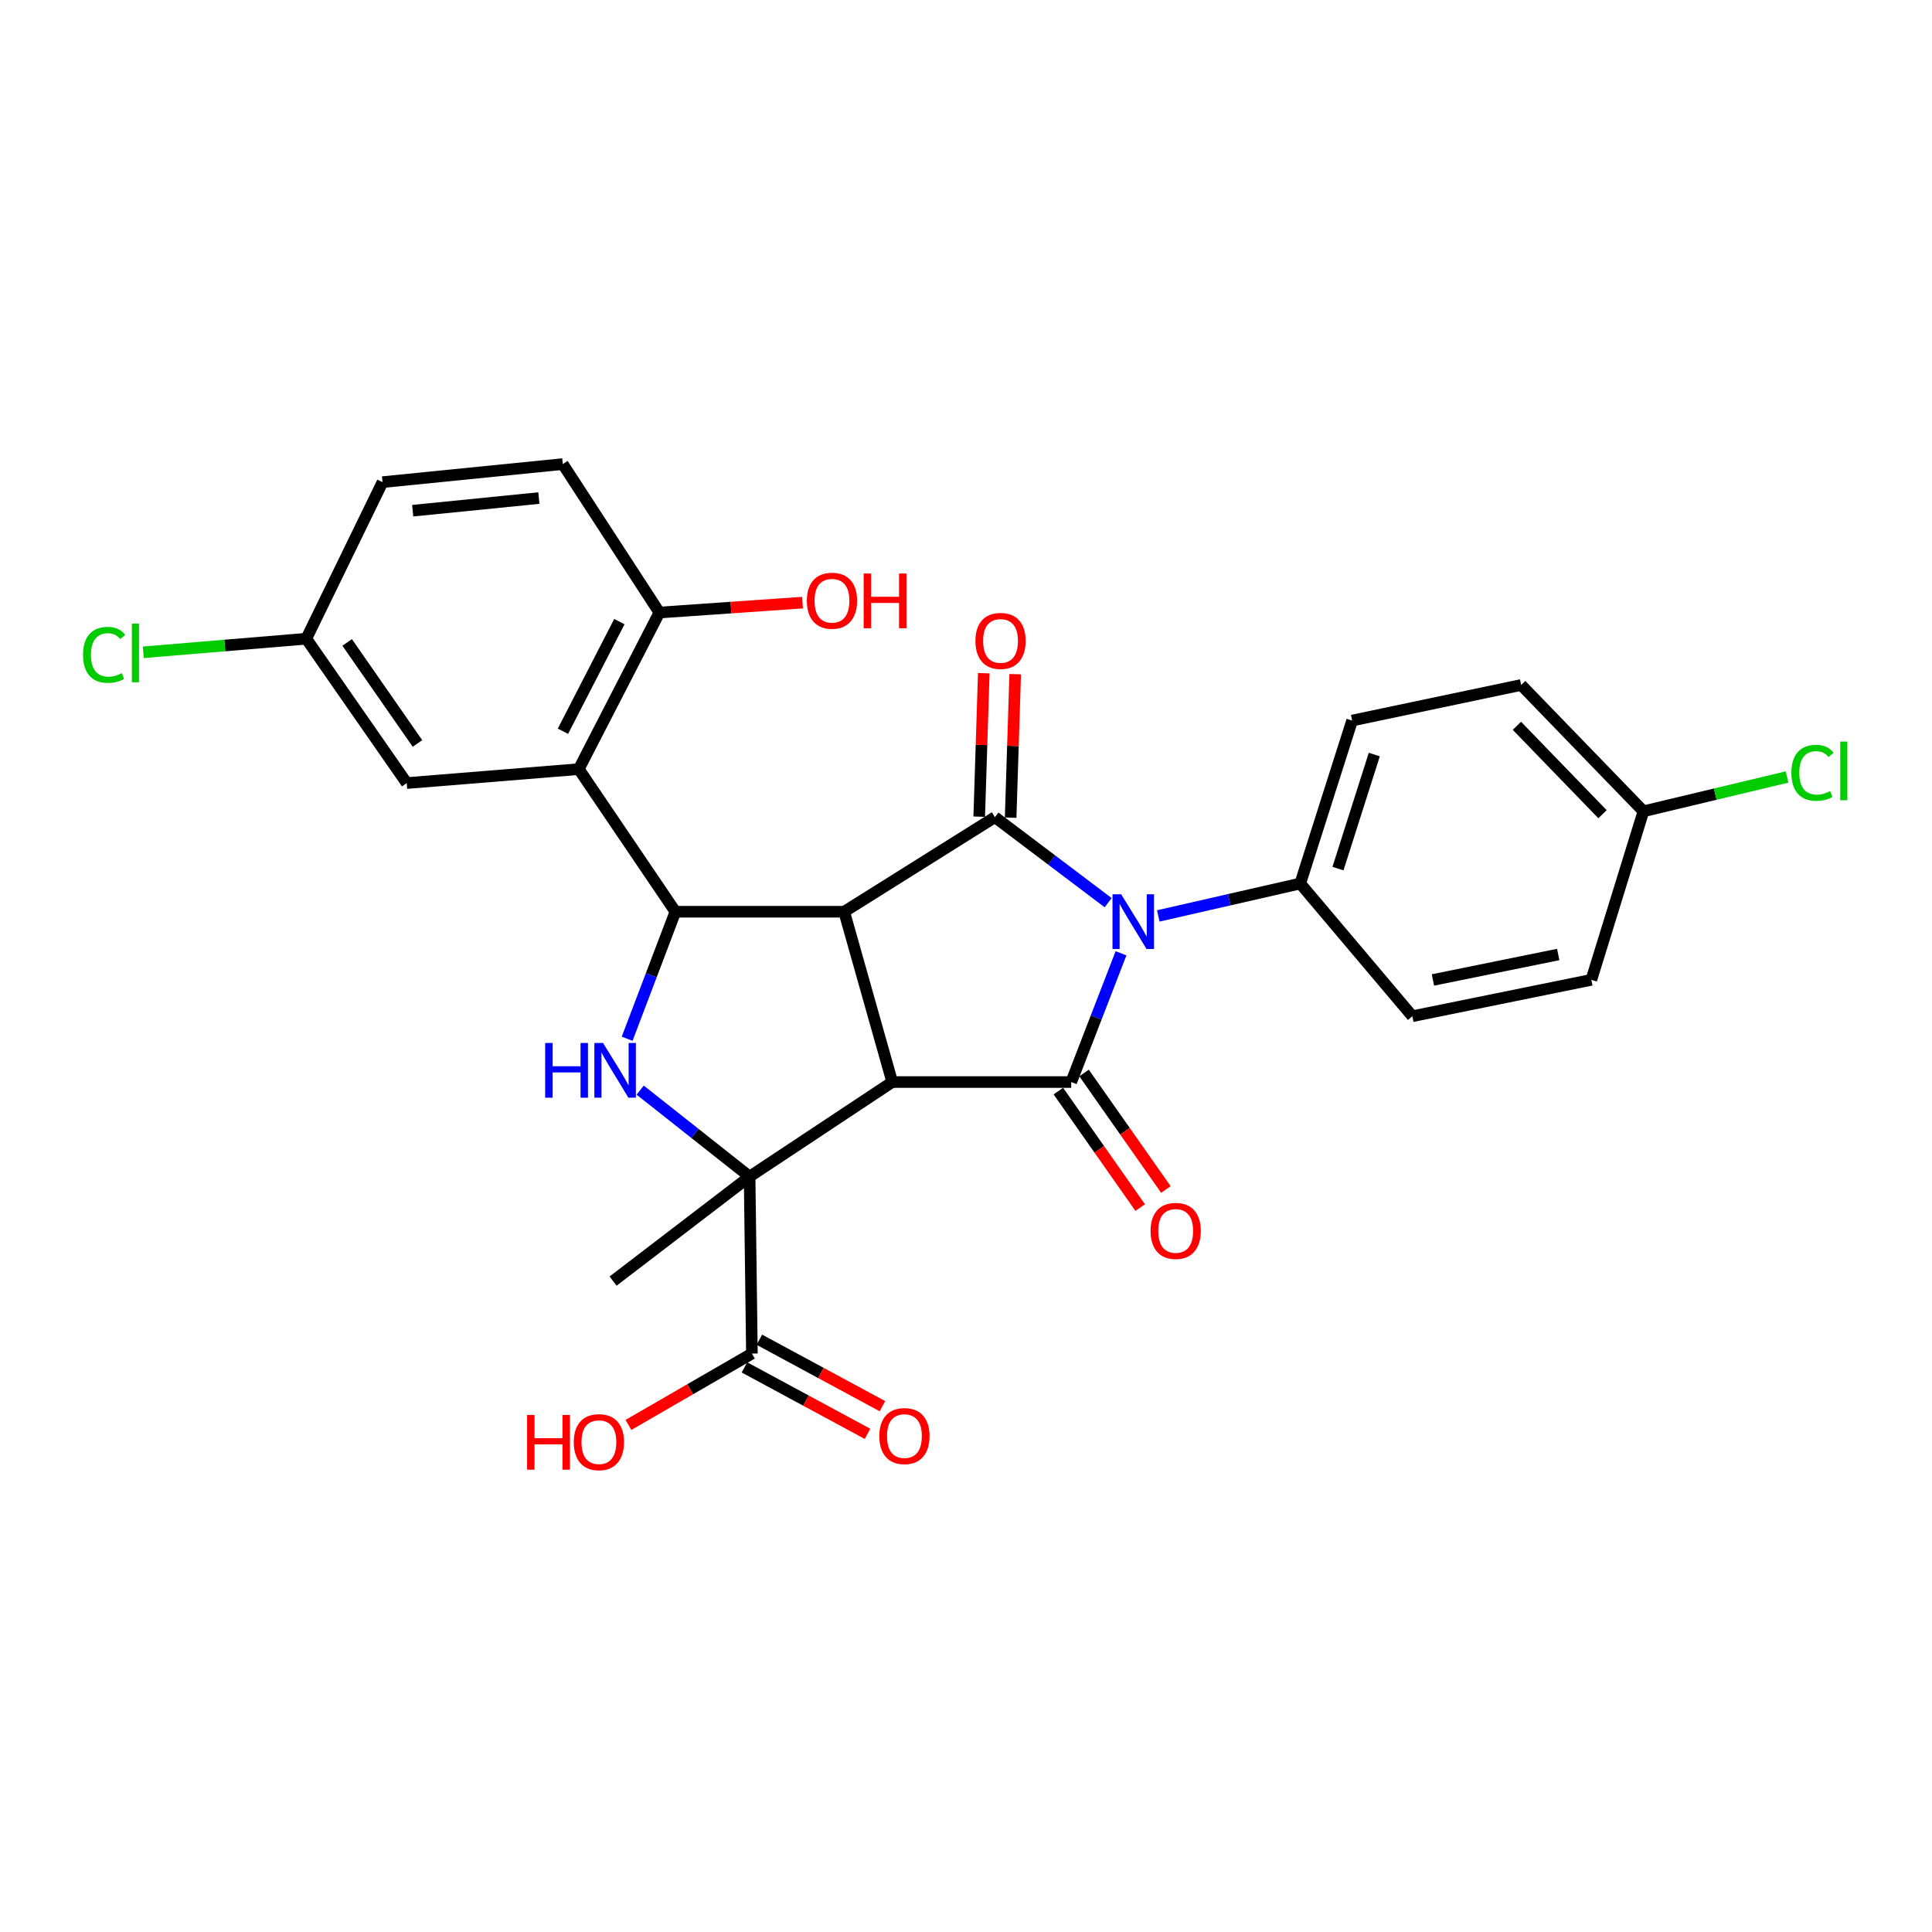 <?xml version='1.0' encoding='iso-8859-1'?>
<svg version='1.1' baseProfile='full'
              xmlns='http://www.w3.org/2000/svg'
                      xmlns:rdkit='http://www.rdkit.org/xml'
                      xmlns:xlink='http://www.w3.org/1999/xlink'
                  xml:space='preserve'
width='1000px' height='1000px' viewBox='0 0 1000 1000'>
<!-- END OF HEADER -->
<rect style='opacity:1.0;fill:#FFFFFF;stroke:none' width='1000' height='1000' x='0' y='0'> </rect>
<path class='bond-0' d='M 461.822,560.066 L 436.946,471.913' style='fill:none;fill-rule:evenodd;stroke:#000000;stroke-width:6px;stroke-linecap:butt;stroke-linejoin:miter;stroke-opacity:1' />
<path class='bond-2' d='M 461.822,560.066 L 554.459,560.066' style='fill:none;fill-rule:evenodd;stroke:#000000;stroke-width:6px;stroke-linecap:butt;stroke-linejoin:miter;stroke-opacity:1' />
<path class='bond-4' d='M 461.822,560.066 L 387.997,609.014' style='fill:none;fill-rule:evenodd;stroke:#000000;stroke-width:6px;stroke-linecap:butt;stroke-linejoin:miter;stroke-opacity:1' />
<path class='bond-3' d='M 436.946,471.913 L 514.974,422.965' style='fill:none;fill-rule:evenodd;stroke:#000000;stroke-width:6px;stroke-linecap:butt;stroke-linejoin:miter;stroke-opacity:1' />
<path class='bond-5' d='M 436.946,471.913 L 349.589,471.913' style='fill:none;fill-rule:evenodd;stroke:#000000;stroke-width:6px;stroke-linecap:butt;stroke-linejoin:miter;stroke-opacity:1' />
<path class='bond-1' d='M 580.23,493.424 L 567.344,526.745' style='fill:none;fill-rule:evenodd;stroke:#0000FF;stroke-width:6px;stroke-linecap:butt;stroke-linejoin:miter;stroke-opacity:1' />
<path class='bond-1' d='M 567.344,526.745 L 554.459,560.066' style='fill:none;fill-rule:evenodd;stroke:#000000;stroke-width:6px;stroke-linecap:butt;stroke-linejoin:miter;stroke-opacity:1' />
<path class='bond-9' d='M 599.523,474.081 L 636.262,465.693' style='fill:none;fill-rule:evenodd;stroke:#0000FF;stroke-width:6px;stroke-linecap:butt;stroke-linejoin:miter;stroke-opacity:1' />
<path class='bond-9' d='M 636.262,465.693 L 673.002,457.305' style='fill:none;fill-rule:evenodd;stroke:#000000;stroke-width:6px;stroke-linecap:butt;stroke-linejoin:miter;stroke-opacity:1' />
<path class='bond-29' d='M 573.584,467.232 L 544.279,445.099' style='fill:none;fill-rule:evenodd;stroke:#0000FF;stroke-width:6px;stroke-linecap:butt;stroke-linejoin:miter;stroke-opacity:1' />
<path class='bond-29' d='M 544.279,445.099 L 514.974,422.965' style='fill:none;fill-rule:evenodd;stroke:#000000;stroke-width:6px;stroke-linecap:butt;stroke-linejoin:miter;stroke-opacity:1' />
<path class='bond-11' d='M 547.802,564.743 L 568.982,594.892' style='fill:none;fill-rule:evenodd;stroke:#000000;stroke-width:6px;stroke-linecap:butt;stroke-linejoin:miter;stroke-opacity:1' />
<path class='bond-11' d='M 568.982,594.892 L 590.163,625.042' style='fill:none;fill-rule:evenodd;stroke:#FF0000;stroke-width:6px;stroke-linecap:butt;stroke-linejoin:miter;stroke-opacity:1' />
<path class='bond-11' d='M 561.116,555.389 L 582.296,585.539' style='fill:none;fill-rule:evenodd;stroke:#000000;stroke-width:6px;stroke-linecap:butt;stroke-linejoin:miter;stroke-opacity:1' />
<path class='bond-11' d='M 582.296,585.539 L 603.477,615.688' style='fill:none;fill-rule:evenodd;stroke:#FF0000;stroke-width:6px;stroke-linecap:butt;stroke-linejoin:miter;stroke-opacity:1' />
<path class='bond-10' d='M 523.106,423.223 L 524.286,386.091' style='fill:none;fill-rule:evenodd;stroke:#000000;stroke-width:6px;stroke-linecap:butt;stroke-linejoin:miter;stroke-opacity:1' />
<path class='bond-10' d='M 524.286,386.091 L 525.466,348.959' style='fill:none;fill-rule:evenodd;stroke:#FF0000;stroke-width:6px;stroke-linecap:butt;stroke-linejoin:miter;stroke-opacity:1' />
<path class='bond-10' d='M 506.843,422.706 L 508.023,385.574' style='fill:none;fill-rule:evenodd;stroke:#000000;stroke-width:6px;stroke-linecap:butt;stroke-linejoin:miter;stroke-opacity:1' />
<path class='bond-10' d='M 508.023,385.574 L 509.203,348.443' style='fill:none;fill-rule:evenodd;stroke:#FF0000;stroke-width:6px;stroke-linecap:butt;stroke-linejoin:miter;stroke-opacity:1' />
<path class='bond-6' d='M 387.997,609.014 L 359.674,586.632' style='fill:none;fill-rule:evenodd;stroke:#000000;stroke-width:6px;stroke-linecap:butt;stroke-linejoin:miter;stroke-opacity:1' />
<path class='bond-6' d='M 359.674,586.632 L 331.351,564.25' style='fill:none;fill-rule:evenodd;stroke:#0000FF;stroke-width:6px;stroke-linecap:butt;stroke-linejoin:miter;stroke-opacity:1' />
<path class='bond-8' d='M 387.997,609.014 L 389.19,700.602' style='fill:none;fill-rule:evenodd;stroke:#000000;stroke-width:6px;stroke-linecap:butt;stroke-linejoin:miter;stroke-opacity:1' />
<path class='bond-19' d='M 387.997,609.014 L 317.336,663.088' style='fill:none;fill-rule:evenodd;stroke:#000000;stroke-width:6px;stroke-linecap:butt;stroke-linejoin:miter;stroke-opacity:1' />
<path class='bond-7' d='M 349.589,471.913 L 299.582,398.097' style='fill:none;fill-rule:evenodd;stroke:#000000;stroke-width:6px;stroke-linecap:butt;stroke-linejoin:miter;stroke-opacity:1' />
<path class='bond-28' d='M 349.589,471.913 L 337.098,504.784' style='fill:none;fill-rule:evenodd;stroke:#000000;stroke-width:6px;stroke-linecap:butt;stroke-linejoin:miter;stroke-opacity:1' />
<path class='bond-28' d='M 337.098,504.784 L 324.608,537.654' style='fill:none;fill-rule:evenodd;stroke:#0000FF;stroke-width:6px;stroke-linecap:butt;stroke-linejoin:miter;stroke-opacity:1' />
<path class='bond-12' d='M 299.582,398.097 L 341.299,317.049' style='fill:none;fill-rule:evenodd;stroke:#000000;stroke-width:6px;stroke-linecap:butt;stroke-linejoin:miter;stroke-opacity:1' />
<path class='bond-12' d='M 291.373,378.493 L 320.575,321.76' style='fill:none;fill-rule:evenodd;stroke:#000000;stroke-width:6px;stroke-linecap:butt;stroke-linejoin:miter;stroke-opacity:1' />
<path class='bond-13' d='M 299.582,398.097 L 210.517,405.32' style='fill:none;fill-rule:evenodd;stroke:#000000;stroke-width:6px;stroke-linecap:butt;stroke-linejoin:miter;stroke-opacity:1' />
<path class='bond-14' d='M 385.325,707.761 L 417.174,724.96' style='fill:none;fill-rule:evenodd;stroke:#000000;stroke-width:6px;stroke-linecap:butt;stroke-linejoin:miter;stroke-opacity:1' />
<path class='bond-14' d='M 417.174,724.96 L 449.023,742.159' style='fill:none;fill-rule:evenodd;stroke:#FF0000;stroke-width:6px;stroke-linecap:butt;stroke-linejoin:miter;stroke-opacity:1' />
<path class='bond-14' d='M 393.056,693.444 L 424.905,710.643' style='fill:none;fill-rule:evenodd;stroke:#000000;stroke-width:6px;stroke-linecap:butt;stroke-linejoin:miter;stroke-opacity:1' />
<path class='bond-14' d='M 424.905,710.643 L 456.755,727.842' style='fill:none;fill-rule:evenodd;stroke:#FF0000;stroke-width:6px;stroke-linecap:butt;stroke-linejoin:miter;stroke-opacity:1' />
<path class='bond-20' d='M 389.19,700.602 L 357.232,719.072' style='fill:none;fill-rule:evenodd;stroke:#000000;stroke-width:6px;stroke-linecap:butt;stroke-linejoin:miter;stroke-opacity:1' />
<path class='bond-20' d='M 357.232,719.072 L 325.274,737.543' style='fill:none;fill-rule:evenodd;stroke:#FF0000;stroke-width:6px;stroke-linecap:butt;stroke-linejoin:miter;stroke-opacity:1' />
<path class='bond-15' d='M 673.002,457.305 L 699.858,372.958' style='fill:none;fill-rule:evenodd;stroke:#000000;stroke-width:6px;stroke-linecap:butt;stroke-linejoin:miter;stroke-opacity:1' />
<path class='bond-15' d='M 692.534,449.59 L 711.334,390.547' style='fill:none;fill-rule:evenodd;stroke:#000000;stroke-width:6px;stroke-linecap:butt;stroke-linejoin:miter;stroke-opacity:1' />
<path class='bond-16' d='M 673.002,457.305 L 731.026,525.996' style='fill:none;fill-rule:evenodd;stroke:#000000;stroke-width:6px;stroke-linecap:butt;stroke-linejoin:miter;stroke-opacity:1' />
<path class='bond-17' d='M 341.299,317.049 L 291.293,240.205' style='fill:none;fill-rule:evenodd;stroke:#000000;stroke-width:6px;stroke-linecap:butt;stroke-linejoin:miter;stroke-opacity:1' />
<path class='bond-25' d='M 341.299,317.049 L 378.344,314.482' style='fill:none;fill-rule:evenodd;stroke:#000000;stroke-width:6px;stroke-linecap:butt;stroke-linejoin:miter;stroke-opacity:1' />
<path class='bond-25' d='M 378.344,314.482 L 415.389,311.914' style='fill:none;fill-rule:evenodd;stroke:#FF0000;stroke-width:6px;stroke-linecap:butt;stroke-linejoin:miter;stroke-opacity:1' />
<path class='bond-18' d='M 210.517,405.32 L 158.531,330.6' style='fill:none;fill-rule:evenodd;stroke:#000000;stroke-width:6px;stroke-linecap:butt;stroke-linejoin:miter;stroke-opacity:1' />
<path class='bond-18' d='M 216.075,384.819 L 179.685,332.515' style='fill:none;fill-rule:evenodd;stroke:#000000;stroke-width:6px;stroke-linecap:butt;stroke-linejoin:miter;stroke-opacity:1' />
<path class='bond-23' d='M 699.858,372.958 L 787.351,354.545' style='fill:none;fill-rule:evenodd;stroke:#000000;stroke-width:6px;stroke-linecap:butt;stroke-linejoin:miter;stroke-opacity:1' />
<path class='bond-24' d='M 731.026,525.996 L 823.671,507.167' style='fill:none;fill-rule:evenodd;stroke:#000000;stroke-width:6px;stroke-linecap:butt;stroke-linejoin:miter;stroke-opacity:1' />
<path class='bond-24' d='M 741.682,507.227 L 806.534,494.046' style='fill:none;fill-rule:evenodd;stroke:#000000;stroke-width:6px;stroke-linecap:butt;stroke-linejoin:miter;stroke-opacity:1' />
<path class='bond-31' d='M 291.293,240.205 L 197.997,249.552' style='fill:none;fill-rule:evenodd;stroke:#000000;stroke-width:6px;stroke-linecap:butt;stroke-linejoin:miter;stroke-opacity:1' />
<path class='bond-31' d='M 278.921,257.797 L 213.613,264.34' style='fill:none;fill-rule:evenodd;stroke:#000000;stroke-width:6px;stroke-linecap:butt;stroke-linejoin:miter;stroke-opacity:1' />
<path class='bond-22' d='M 158.531,330.6 L 197.997,249.552' style='fill:none;fill-rule:evenodd;stroke:#000000;stroke-width:6px;stroke-linecap:butt;stroke-linejoin:miter;stroke-opacity:1' />
<path class='bond-26' d='M 158.531,330.6 L 116.348,334.114' style='fill:none;fill-rule:evenodd;stroke:#000000;stroke-width:6px;stroke-linecap:butt;stroke-linejoin:miter;stroke-opacity:1' />
<path class='bond-26' d='M 116.348,334.114 L 74.165,337.629' style='fill:none;fill-rule:evenodd;stroke:#00CC00;stroke-width:6px;stroke-linecap:butt;stroke-linejoin:miter;stroke-opacity:1' />
<path class='bond-21' d='M 850.636,419.927 L 823.671,507.167' style='fill:none;fill-rule:evenodd;stroke:#000000;stroke-width:6px;stroke-linecap:butt;stroke-linejoin:miter;stroke-opacity:1' />
<path class='bond-27' d='M 850.636,419.927 L 887.807,411.046' style='fill:none;fill-rule:evenodd;stroke:#000000;stroke-width:6px;stroke-linecap:butt;stroke-linejoin:miter;stroke-opacity:1' />
<path class='bond-27' d='M 887.807,411.046 L 924.978,402.166' style='fill:none;fill-rule:evenodd;stroke:#00CC00;stroke-width:6px;stroke-linecap:butt;stroke-linejoin:miter;stroke-opacity:1' />
<path class='bond-30' d='M 850.636,419.927 L 787.351,354.545' style='fill:none;fill-rule:evenodd;stroke:#000000;stroke-width:6px;stroke-linecap:butt;stroke-linejoin:miter;stroke-opacity:1' />
<path class='bond-30' d='M 829.452,421.436 L 785.152,375.669' style='fill:none;fill-rule:evenodd;stroke:#000000;stroke-width:6px;stroke-linecap:butt;stroke-linejoin:miter;stroke-opacity:1' />
<path  class='atom-2' d='M 580.307 462.879
L 589.587 477.879
Q 590.507 479.359, 591.987 482.039
Q 593.467 484.719, 593.547 484.879
L 593.547 462.879
L 597.307 462.879
L 597.307 491.199
L 593.427 491.199
L 583.467 474.799
Q 582.307 472.879, 581.067 470.679
Q 579.867 468.479, 579.507 467.799
L 579.507 491.199
L 575.827 491.199
L 575.827 462.879
L 580.307 462.879
' fill='#0000FF'/>
<path  class='atom-7' d='M 282.173 539.849
L 286.013 539.849
L 286.013 551.889
L 300.493 551.889
L 300.493 539.849
L 304.333 539.849
L 304.333 568.169
L 300.493 568.169
L 300.493 555.089
L 286.013 555.089
L 286.013 568.169
L 282.173 568.169
L 282.173 539.849
' fill='#0000FF'/>
<path  class='atom-7' d='M 312.133 539.849
L 321.413 554.849
Q 322.333 556.329, 323.813 559.009
Q 325.293 561.689, 325.373 561.849
L 325.373 539.849
L 329.133 539.849
L 329.133 568.169
L 325.253 568.169
L 315.293 551.769
Q 314.133 549.849, 312.893 547.649
Q 311.693 545.449, 311.333 544.769
L 311.333 568.169
L 307.653 568.169
L 307.653 539.849
L 312.133 539.849
' fill='#0000FF'/>
<path  class='atom-11' d='M 504.876 331.737
Q 504.876 324.937, 508.236 321.137
Q 511.596 317.337, 517.876 317.337
Q 524.156 317.337, 527.516 321.137
Q 530.876 324.937, 530.876 331.737
Q 530.876 338.617, 527.476 342.537
Q 524.076 346.417, 517.876 346.417
Q 511.636 346.417, 508.236 342.537
Q 504.876 338.657, 504.876 331.737
M 517.876 343.217
Q 522.196 343.217, 524.516 340.337
Q 526.876 337.417, 526.876 331.737
Q 526.876 326.177, 524.516 323.377
Q 522.196 320.537, 517.876 320.537
Q 513.556 320.537, 511.196 323.337
Q 508.876 326.137, 508.876 331.737
Q 508.876 337.457, 511.196 340.337
Q 513.556 343.217, 517.876 343.217
' fill='#FF0000'/>
<path  class='atom-12' d='M 595.533 637.117
Q 595.533 630.317, 598.893 626.517
Q 602.253 622.717, 608.533 622.717
Q 614.813 622.717, 618.173 626.517
Q 621.533 630.317, 621.533 637.117
Q 621.533 643.997, 618.133 647.917
Q 614.733 651.797, 608.533 651.797
Q 602.293 651.797, 598.893 647.917
Q 595.533 644.037, 595.533 637.117
M 608.533 648.597
Q 612.853 648.597, 615.173 645.717
Q 617.533 642.797, 617.533 637.117
Q 617.533 631.557, 615.173 628.757
Q 612.853 625.917, 608.533 625.917
Q 604.213 625.917, 601.853 628.717
Q 599.533 631.517, 599.533 637.117
Q 599.533 642.837, 601.853 645.717
Q 604.213 648.597, 608.533 648.597
' fill='#FF0000'/>
<path  class='atom-15' d='M 455.132 743.312
Q 455.132 736.512, 458.492 732.712
Q 461.852 728.912, 468.132 728.912
Q 474.412 728.912, 477.772 732.712
Q 481.132 736.512, 481.132 743.312
Q 481.132 750.192, 477.732 754.112
Q 474.332 757.992, 468.132 757.992
Q 461.892 757.992, 458.492 754.112
Q 455.132 750.232, 455.132 743.312
M 468.132 754.792
Q 472.452 754.792, 474.772 751.912
Q 477.132 748.992, 477.132 743.312
Q 477.132 737.752, 474.772 734.952
Q 472.452 732.112, 468.132 732.112
Q 463.812 732.112, 461.452 734.912
Q 459.132 737.712, 459.132 743.312
Q 459.132 749.032, 461.452 751.912
Q 463.812 754.792, 468.132 754.792
' fill='#FF0000'/>
<path  class='atom-21' d='M 272.827 732.378
L 276.667 732.378
L 276.667 744.418
L 291.147 744.418
L 291.147 732.378
L 294.987 732.378
L 294.987 760.698
L 291.147 760.698
L 291.147 747.618
L 276.667 747.618
L 276.667 760.698
L 272.827 760.698
L 272.827 732.378
' fill='#FF0000'/>
<path  class='atom-21' d='M 296.987 746.458
Q 296.987 739.658, 300.347 735.858
Q 303.707 732.058, 309.987 732.058
Q 316.267 732.058, 319.627 735.858
Q 322.987 739.658, 322.987 746.458
Q 322.987 753.338, 319.587 757.258
Q 316.187 761.138, 309.987 761.138
Q 303.747 761.138, 300.347 757.258
Q 296.987 753.378, 296.987 746.458
M 309.987 757.938
Q 314.307 757.938, 316.627 755.058
Q 318.987 752.138, 318.987 746.458
Q 318.987 740.898, 316.627 738.098
Q 314.307 735.258, 309.987 735.258
Q 305.667 735.258, 303.307 738.058
Q 300.987 740.858, 300.987 746.458
Q 300.987 752.178, 303.307 755.058
Q 305.667 757.938, 309.987 757.938
' fill='#FF0000'/>
<path  class='atom-26' d='M 417.627 310.937
Q 417.627 304.137, 420.987 300.337
Q 424.347 296.537, 430.627 296.537
Q 436.907 296.537, 440.267 300.337
Q 443.627 304.137, 443.627 310.937
Q 443.627 317.817, 440.227 321.737
Q 436.827 325.617, 430.627 325.617
Q 424.387 325.617, 420.987 321.737
Q 417.627 317.857, 417.627 310.937
M 430.627 322.417
Q 434.947 322.417, 437.267 319.537
Q 439.627 316.617, 439.627 310.937
Q 439.627 305.377, 437.267 302.577
Q 434.947 299.737, 430.627 299.737
Q 426.307 299.737, 423.947 302.537
Q 421.627 305.337, 421.627 310.937
Q 421.627 316.657, 423.947 319.537
Q 426.307 322.417, 430.627 322.417
' fill='#FF0000'/>
<path  class='atom-26' d='M 447.027 296.857
L 450.867 296.857
L 450.867 308.897
L 465.347 308.897
L 465.347 296.857
L 469.187 296.857
L 469.187 325.177
L 465.347 325.177
L 465.347 312.097
L 450.867 312.097
L 450.867 325.177
L 447.027 325.177
L 447.027 296.857
' fill='#FF0000'/>
<path  class='atom-27' d='M 42.987 338.947
Q 42.987 331.907, 46.267 328.227
Q 49.587 324.507, 55.867 324.507
Q 61.707 324.507, 64.827 328.627
L 62.187 330.787
Q 59.907 327.787, 55.867 327.787
Q 51.587 327.787, 49.307 330.667
Q 47.067 333.507, 47.067 338.947
Q 47.067 344.547, 49.387 347.427
Q 51.747 350.307, 56.307 350.307
Q 59.427 350.307, 63.067 348.427
L 64.187 351.427
Q 62.707 352.387, 60.467 352.947
Q 58.227 353.507, 55.747 353.507
Q 49.587 353.507, 46.267 349.747
Q 42.987 345.987, 42.987 338.947
' fill='#00CC00'/>
<path  class='atom-27' d='M 68.267 322.787
L 71.947 322.787
L 71.947 353.147
L 68.267 353.147
L 68.267 322.787
' fill='#00CC00'/>
<path  class='atom-28' d='M 927.227 399.999
Q 927.227 392.959, 930.507 389.279
Q 933.827 385.559, 940.107 385.559
Q 945.947 385.559, 949.067 389.679
L 946.427 391.839
Q 944.147 388.839, 940.107 388.839
Q 935.827 388.839, 933.547 391.719
Q 931.307 394.559, 931.307 399.999
Q 931.307 405.599, 933.627 408.479
Q 935.987 411.359, 940.547 411.359
Q 943.667 411.359, 947.307 409.479
L 948.427 412.479
Q 946.947 413.439, 944.707 413.999
Q 942.467 414.559, 939.987 414.559
Q 933.827 414.559, 930.507 410.799
Q 927.227 407.039, 927.227 399.999
' fill='#00CC00'/>
<path  class='atom-28' d='M 952.507 383.839
L 956.187 383.839
L 956.187 414.199
L 952.507 414.199
L 952.507 383.839
' fill='#00CC00'/>
</svg>

